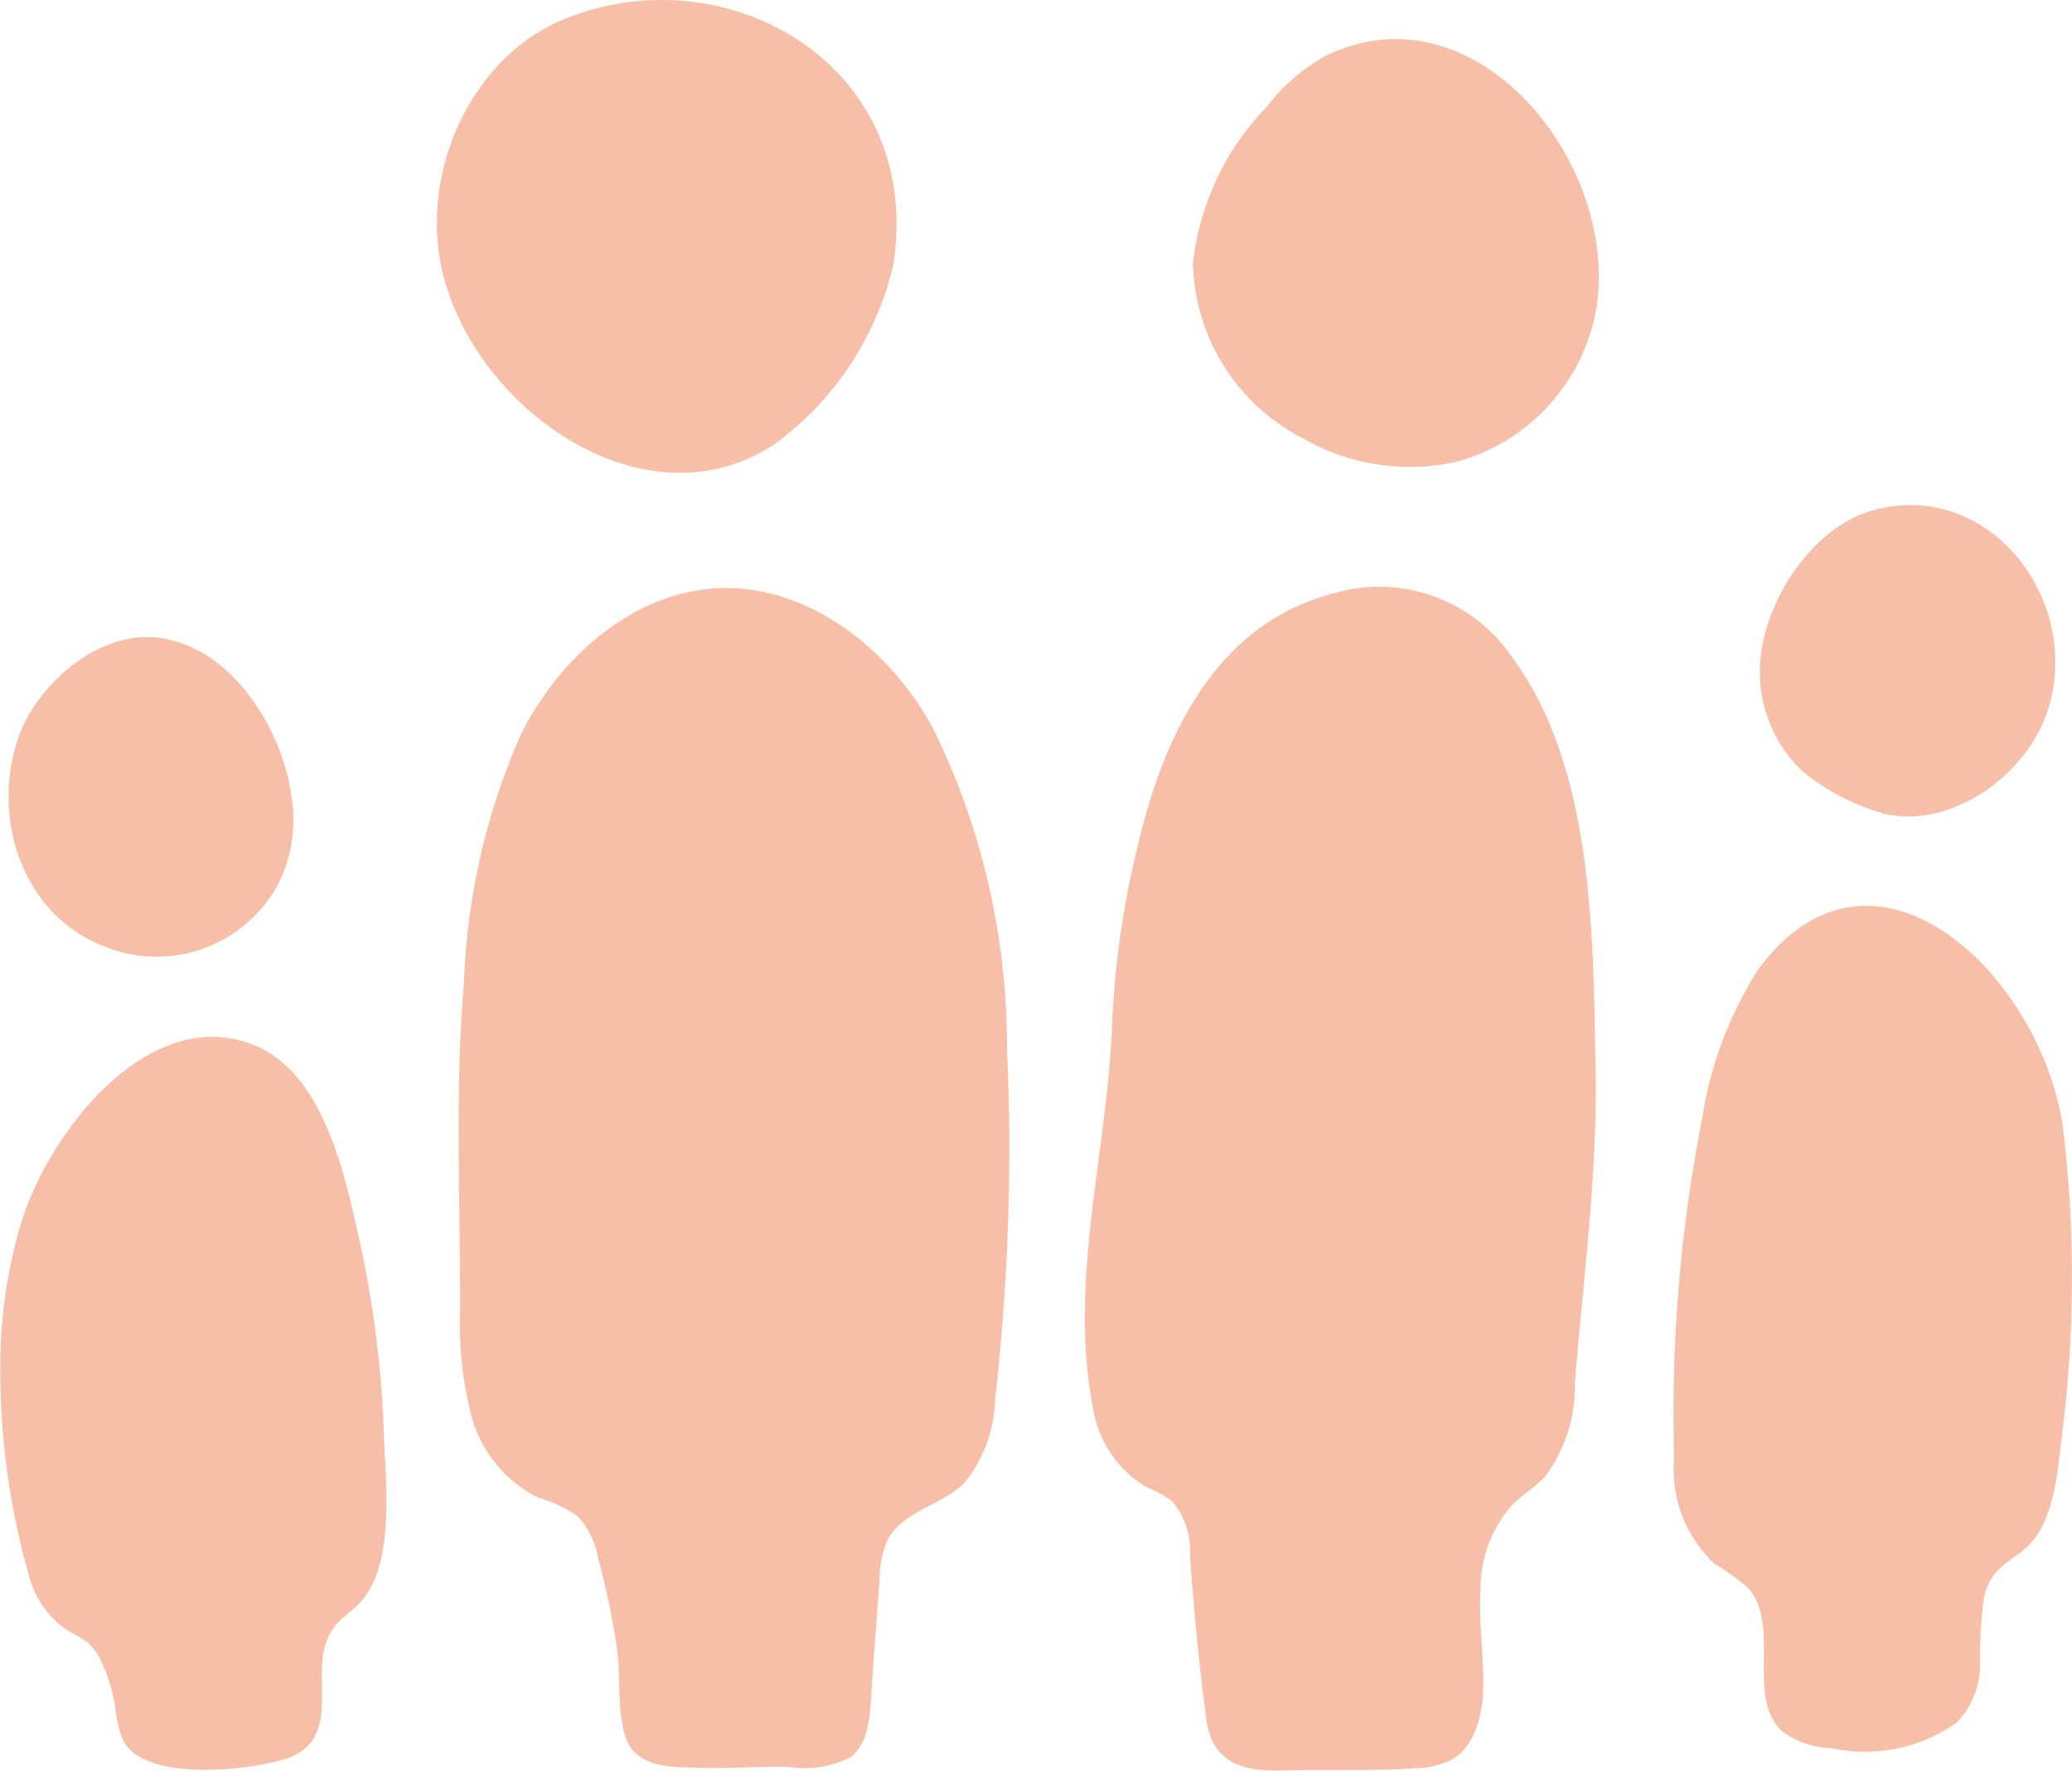 <?xml version="1.0" encoding="utf-8"?>
<svg xmlns="http://www.w3.org/2000/svg" width="77.525" height="66.26" viewBox="0 0 77.525 66.26">
  <path id="Path_78" data-name="Path 78" d="M49.814,233.58c-.132,1.15-.284,2.831-1.07,3.741-.678.782-1.54.869-1.817,2.1a15.381,15.381,0,0,0-.149,2.471,3.1,3.1,0,0,1-.886,2.231,5.9,5.9,0,0,1-4.659.951,3.21,3.21,0,0,1-1.878-.65c-1.354-1.274-.011-3.961-1.258-5.343a8.28,8.28,0,0,0-1.243-.895,4.828,4.828,0,0,1-1.533-3.834c0-.314-.006-.63-.006-.946a56.809,56.809,0,0,1,1.066-11.9,14.321,14.321,0,0,1,2.1-5.575c4.323-5.859,10.643.266,11.408,6a47.136,47.136,0,0,1-.074,11.65M43.154,210.1a8.529,8.529,0,0,1-2.978-1.544,5.074,5.074,0,0,1-1.637-3.87c.052-2.408,1.9-5.261,4.189-5.919,4.215-1.215,7.776,3.093,6.654,7.243-.7,2.562-3.634,4.717-6.227,4.091M27.276,196.918a8.013,8.013,0,0,1-5.835-.856,7.568,7.568,0,0,1-4.115-6.545,9.968,9.968,0,0,1,2.766-5.865,7.122,7.122,0,0,1,2.179-1.893c5.807-2.85,11.384,4.483,10.041,9.955a7.231,7.231,0,0,1-5.036,5.2m-4.815,4.988a6.011,6.011,0,0,1,6.812,2.357c3.076,4.154,3.032,10.524,3.119,15.512.067,3.946-.47,7.76-.775,11.655a5.623,5.623,0,0,1-1.128,3.5c-.37.392-.845.669-1.224,1.053a4.727,4.727,0,0,0-1.178,3.1c-.069,1.135.091,2.27.106,3.4s-.217,2.473-1.189,3.026a3.3,3.3,0,0,1-1.408.323c-1.6.108-3.21.039-4.8.078-.981.024-2.159,0-2.718-1.044a3.158,3.158,0,0,1-.279-1.1c-.256-1.958-.446-3.925-.583-5.9a2.877,2.877,0,0,0-.687-2.049,4.645,4.645,0,0,0-.97-.522,4.192,4.192,0,0,1-1.977-2.98c-.091-.468-.158-.938-.206-1.41-.438-4.319.795-8.733.929-13.043a34.29,34.29,0,0,1,.966-6.584c.959-4.117,2.92-8.209,7.2-9.381M8.753,235.172c-.866.832-2.283,1.031-2.846,2.105a3.634,3.634,0,0,0-.305,1.449q-.146,2.018-.292,4.039c-.061.866-.039,2.04-.773,2.636a3.81,3.81,0,0,1-2.38.368c-1.128-.011-2.257.078-3.385.037-.849-.032-2,.022-2.532-.832a2.185,2.185,0,0,1-.251-.743c-.2-1.018-.071-1.99-.23-3.011a30.624,30.624,0,0,0-.693-3.279,3.061,3.061,0,0,0-.786-1.57A5.324,5.324,0,0,0-7.2,235.69a4.844,4.844,0,0,1-2.5-3.164,13.554,13.554,0,0,1-.392-3.747v-.431c0-3.966-.195-7.975.143-11.917A25.188,25.188,0,0,1-7.8,207.1c1.449-2.848,4.126-5.224,7.238-5.423,3.377-.214,6.519,2.194,8.168,5.242a26.955,26.955,0,0,1,2.762,11.932A83.061,83.061,0,0,1,9.927,232a5.17,5.17,0,0,1-1.174,3.173M1.62,196.316c-5.04,3.271-11.715-1.767-12.5-7.152-.513-3.546,1.4-7.416,4.618-8.761,6.062-2.53,13.515,1.622,12.385,9.138a11.568,11.568,0,0,1-4.5,6.775m-16.337,44.115c-1.081,1.258-.084,3.043-.9,4.349a1.932,1.932,0,0,1-1.133.728c-1.317.4-5.194.843-5.967-.754A4.323,4.323,0,0,1-23,243.506a6.46,6.46,0,0,0-.468-1.566,2.259,2.259,0,0,0-.546-.81,5.56,5.56,0,0,0-.773-.461,3.526,3.526,0,0,1-1.455-2.118,27.816,27.816,0,0,1-1.035-8.605,18.261,18.261,0,0,1,.812-4.687c1.059-3.3,4.758-8.049,8.646-6.5,2.465.979,3.31,4.412,3.84,6.773a40.262,40.262,0,0,1,1.031,7.7c.054,1.839.464,5-.923,6.433-.266.273-.593.481-.843.771m-8.791-25.4c-2.926-1.187-4.126-4.678-3.149-7.685.639-1.967,2.861-3.961,5-3.849,2.926.154,4.956,3.448,5.265,6.052a5.354,5.354,0,0,1-.515,3.2,5.171,5.171,0,0,1-6.6,2.279" transform="translate(27.308 -179.66)" fill="#f7bfa8"/>
</svg>
